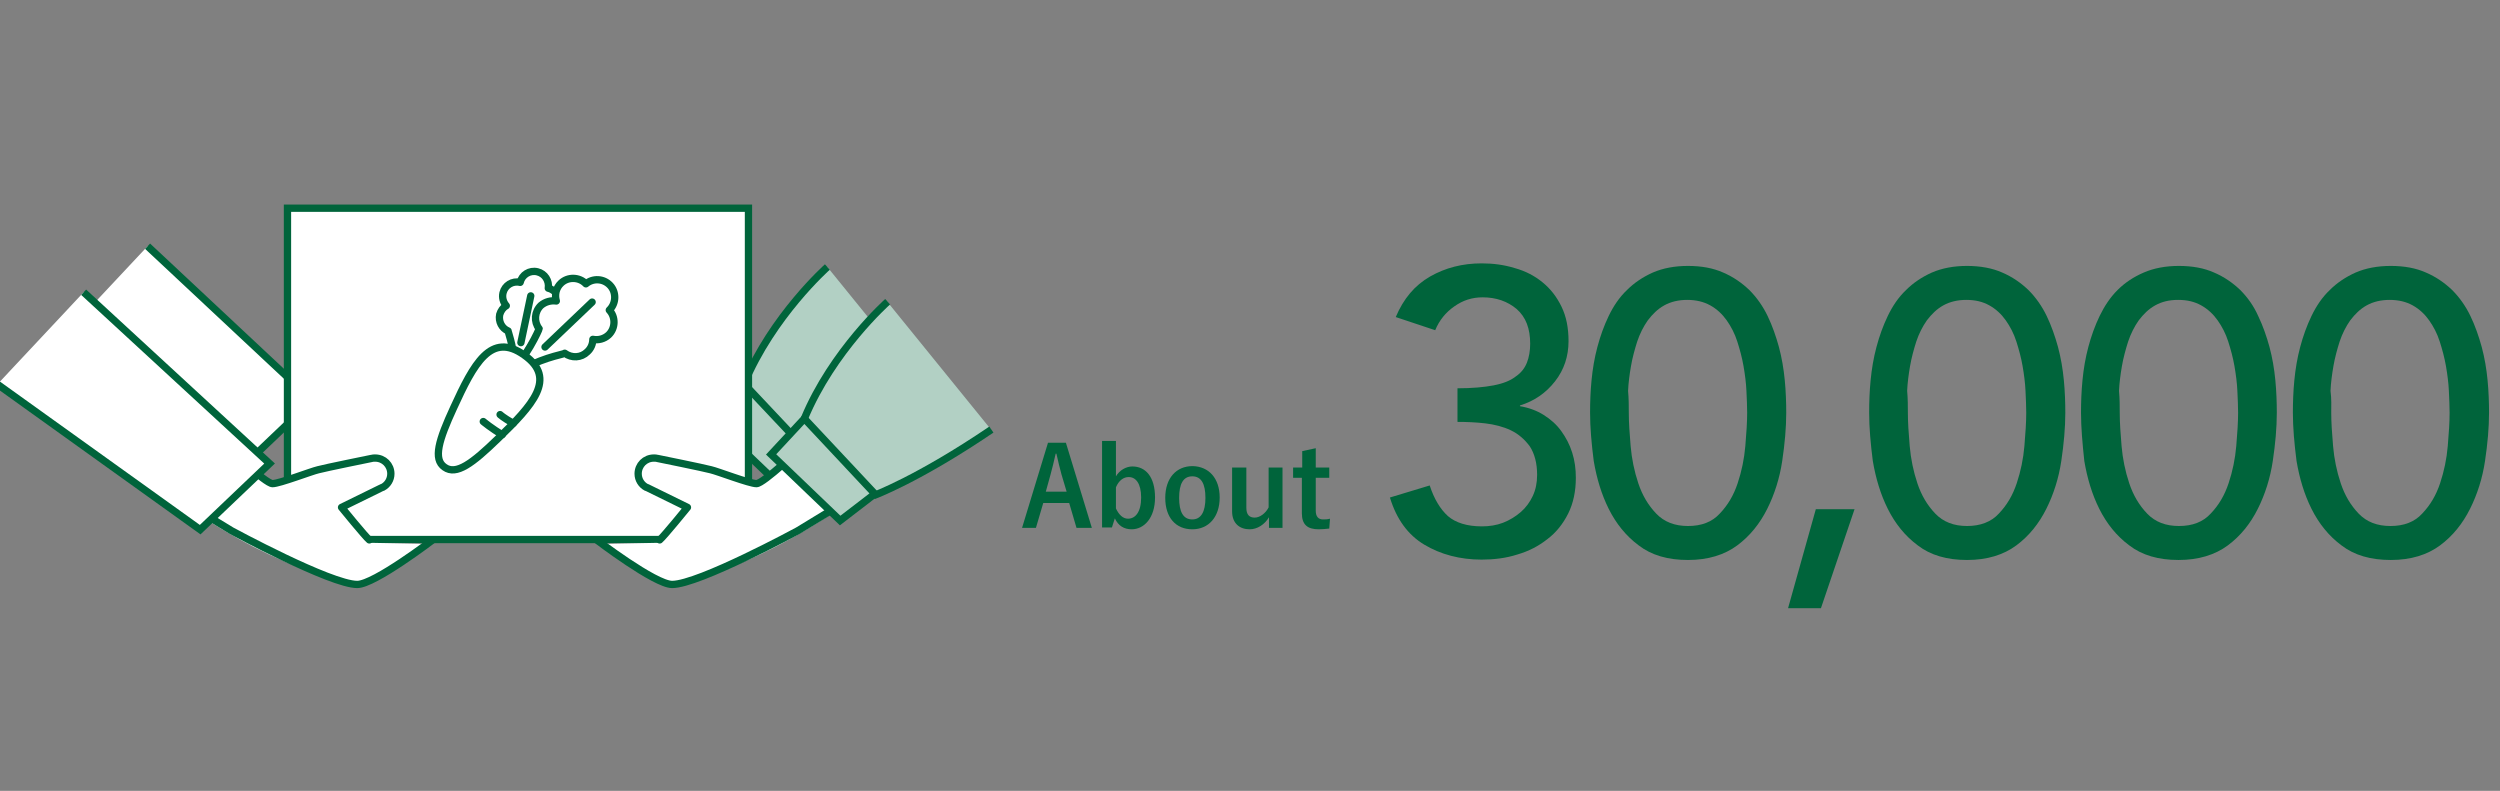 <?xml version="1.0" encoding="utf-8"?>
<!-- Generator: Adobe Illustrator 25.2.3, SVG Export Plug-In . SVG Version: 6.00 Build 0)  -->
<svg version="1.1" id="レイヤー_1" xmlns="http://www.w3.org/2000/svg" xmlns:xlink="http://www.w3.org/1999/xlink" x="0px"
	 y="0px" viewBox="0 0 684.4 216.5" style="enable-background:new 0 0 684.4 216.5;" xml:space="preserve">
<rect x="0" y="0" width="684.4" height="216.5" fill="#808080" stroke="none"/>
<style type="text/css">
	.st0{fill:#00643B;}
	.st1{fill:#B2D0C4;}
	.st2{fill:none;stroke:#00643B;stroke-width:2;stroke-miterlimit:10;}
	.st3{fill:#B2D0C4;stroke:#00643B;stroke-width:2;stroke-miterlimit:10;}
	.st4{fill:#FFFFFF;stroke:#00643B;stroke-width:2;stroke-miterlimit:10;}
	.st5{fill:#FFFFFF;}
	.st6{fill:none;stroke:#00643B;stroke-width:2;stroke-linecap:round;stroke-linejoin:round;stroke-miterlimit:10;}
	.st7{fill:#FFFFFF;stroke:#00643B;stroke-width:2;stroke-linecap:round;stroke-linejoin:round;stroke-miterlimit:10;}
</style>
<g>
	<path class="st0" d="M391.4,132.9c1.2,3.7,2.9,6.5,5,8.4c2.1,1.8,5.2,2.8,9.3,2.8c2,0,4-0.3,5.8-1c1.8-0.7,3.4-1.7,4.8-2.9
		s2.5-2.7,3.3-4.4c0.8-1.7,1.2-3.6,1.2-5.8c0-3.2-0.7-5.8-2-7.8c-1.4-1.9-3.1-3.4-5.2-4.4c-2.1-1-4.5-1.6-7-1.9
		c-2.6-0.3-5.1-0.4-7.6-0.4v-9.2c4,0,7.3-0.3,9.9-0.8c2.6-0.5,4.6-1.3,6-2.4c1.5-1,2.5-2.3,3.1-3.8c0.6-1.5,0.9-3.3,0.9-5.2
		c0-4.2-1.2-7.3-3.7-9.5c-2.5-2.1-5.6-3.2-9.3-3.2c-2.9,0-5.4,0.8-7.8,2.5c-2.3,1.6-4.1,3.8-5.2,6.5l-10.8-3.6
		c2.1-5,5.2-8.7,9.4-11.1c4.2-2.4,8.9-3.6,14.1-3.6c3.2,0,6.2,0.4,9.1,1.3c2.9,0.8,5.4,2.1,7.6,3.9c2.2,1.8,3.9,4,5.2,6.7
		c1.3,2.7,1.9,5.8,1.9,9.4c0,4.1-1.2,7.8-3.7,11c-2.5,3.2-5.7,5.4-9.6,6.6v0.2c2.4,0.4,4.6,1.2,6.5,2.4c1.9,1.2,3.5,2.6,4.8,4.4
		c1.3,1.8,2.3,3.7,3,5.9c0.7,2.2,1,4.5,1,6.9c0,3.7-0.7,7-2.1,9.8c-1.4,2.8-3.3,5.2-5.7,7c-2.4,1.9-5.1,3.3-8.2,4.2
		c-3.1,1-6.4,1.4-9.8,1.4c-5.9,0-11.2-1.4-15.7-4.1c-4.5-2.7-7.6-7-9.4-12.9L391.4,132.9z"/>
	<path class="st0" d="M435.3,113c0-2.9,0.1-5.8,0.4-8.9c0.3-3.1,0.8-6.1,1.6-9.1c0.8-3,1.8-5.8,3.1-8.5c1.3-2.7,2.9-5.1,5-7.1
		c2-2,4.4-3.6,7.1-4.8c2.8-1.2,6-1.8,9.6-1.8c3.7,0,6.9,0.6,9.6,1.8c2.8,1.2,5.1,2.8,7.2,4.8c2,2,3.7,4.4,5,7.1
		c1.3,2.7,2.3,5.6,3.1,8.5c0.8,3,1.3,6,1.6,9.1c0.3,3.1,0.4,6.1,0.4,8.9c0,4.1-0.4,8.5-1.1,13.2c-0.7,4.7-2.1,9.1-4.1,13.1
		c-2,4-4.7,7.4-8.2,10c-3.5,2.6-8,4-13.5,4s-10-1.3-13.5-4c-3.5-2.6-6.2-6-8.2-10c-2-4-3.3-8.4-4.1-13.1
		C435.7,121.5,435.3,117.1,435.3,113z M445.9,113c0,2.6,0.2,5.6,0.5,9.1c0.3,3.5,1,6.9,2.1,10.2c1.1,3.3,2.7,6,4.9,8.3
		c2.2,2.3,5.1,3.4,8.7,3.4c3.7,0,6.6-1.1,8.7-3.4c2.2-2.3,3.8-5,4.9-8.3c1.1-3.3,1.8-6.7,2.1-10.2c0.3-3.5,0.5-6.6,0.5-9.1
		c0-1.8-0.1-3.8-0.2-6c-0.1-2.2-0.4-4.5-0.8-6.8c-0.4-2.3-1-4.5-1.7-6.7c-0.7-2.2-1.7-4.1-2.9-5.8c-1.2-1.7-2.7-3.1-4.5-4.1
		c-1.8-1-3.9-1.5-6.3-1.5s-4.5,0.5-6.3,1.5c-1.8,1-3.2,2.4-4.5,4.1c-1.2,1.7-2.2,3.7-2.9,5.8c-0.7,2.2-1.3,4.4-1.7,6.7
		c-0.4,2.3-0.7,4.6-0.8,6.8C445.9,109.2,445.9,111.2,445.9,113z"/>
	<path class="st0" d="M498.5,166.5h-9l7.6-27.1h10.6L498.5,166.5z"/>
	<path class="st0" d="M511.7,113c0-2.9,0.1-5.8,0.4-8.9c0.3-3.1,0.8-6.1,1.6-9.1c0.8-3,1.8-5.8,3.1-8.5c1.3-2.7,2.9-5.1,5-7.1
		c2-2,4.4-3.6,7.1-4.8c2.8-1.2,6-1.8,9.6-1.8s6.9,0.6,9.6,1.8c2.8,1.2,5.1,2.8,7.2,4.8c2,2,3.7,4.4,5,7.1c1.3,2.7,2.3,5.6,3.1,8.5
		c0.8,3,1.3,6,1.6,9.1c0.3,3.1,0.4,6.1,0.4,8.9c0,4.1-0.4,8.5-1.1,13.2c-0.7,4.7-2.1,9.1-4.1,13.1c-2,4-4.7,7.4-8.2,10
		c-3.5,2.6-8,4-13.5,4s-10-1.3-13.5-4c-3.5-2.6-6.2-6-8.2-10c-2-4-3.3-8.4-4.1-13.1C512.1,121.5,511.7,117.1,511.7,113z M522.3,113
		c0,2.6,0.2,5.6,0.5,9.1c0.3,3.5,1,6.9,2.1,10.2c1.1,3.3,2.7,6,4.9,8.3c2.2,2.3,5.1,3.4,8.7,3.4s6.6-1.1,8.7-3.4
		c2.2-2.3,3.8-5,4.9-8.3c1.1-3.3,1.8-6.7,2.1-10.2c0.3-3.5,0.5-6.6,0.5-9.1c0-1.8-0.1-3.8-0.2-6c-0.1-2.2-0.4-4.5-0.8-6.8
		c-0.4-2.3-1-4.5-1.7-6.7c-0.7-2.2-1.7-4.1-2.9-5.8c-1.2-1.7-2.7-3.1-4.5-4.1c-1.8-1-3.8-1.5-6.3-1.5c-2.4,0-4.5,0.5-6.3,1.5
		c-1.8,1-3.2,2.4-4.5,4.1c-1.2,1.7-2.2,3.7-2.9,5.8c-0.7,2.2-1.3,4.4-1.7,6.7c-0.4,2.3-0.7,4.6-0.8,6.8
		C522.3,109.2,522.3,111.2,522.3,113z"/>
	<path class="st0" d="M569.7,113c0-2.9,0.1-5.8,0.4-8.9c0.3-3.1,0.8-6.1,1.6-9.1c0.8-3,1.8-5.8,3.1-8.5c1.3-2.7,2.9-5.1,4.9-7.1
		c2-2,4.4-3.6,7.2-4.8c2.8-1.2,6-1.8,9.6-1.8c3.7,0,6.9,0.6,9.6,1.8c2.8,1.2,5.1,2.8,7.2,4.8c2,2,3.7,4.4,4.9,7.1
		c1.3,2.7,2.3,5.6,3.1,8.5c0.8,3,1.3,6,1.6,9.1c0.3,3.1,0.4,6.1,0.4,8.9c0,4.1-0.4,8.5-1.1,13.2c-0.7,4.7-2.1,9.1-4.1,13.1
		c-2,4-4.7,7.4-8.2,10c-3.5,2.6-8,4-13.5,4s-10-1.3-13.5-4c-3.5-2.6-6.2-6-8.2-10c-2-4-3.3-8.4-4.1-13.1
		C570.1,121.5,569.7,117.1,569.7,113z M580.3,113c0,2.6,0.2,5.6,0.5,9.1c0.3,3.5,1,6.9,2.1,10.2c1.1,3.3,2.7,6,4.9,8.3
		c2.2,2.3,5.1,3.4,8.7,3.4c3.7,0,6.6-1.1,8.7-3.4c2.2-2.3,3.8-5,4.9-8.3c1.1-3.3,1.8-6.7,2.1-10.2c0.3-3.5,0.5-6.6,0.5-9.1
		c0-1.8-0.1-3.8-0.2-6c-0.1-2.2-0.4-4.5-0.8-6.8c-0.4-2.3-1-4.5-1.7-6.7c-0.7-2.2-1.7-4.1-2.9-5.8c-1.2-1.7-2.7-3.1-4.5-4.1
		c-1.8-1-3.8-1.5-6.3-1.5s-4.5,0.5-6.3,1.5c-1.8,1-3.2,2.4-4.5,4.1c-1.2,1.7-2.2,3.7-2.9,5.8c-0.7,2.2-1.3,4.4-1.7,6.7
		c-0.4,2.3-0.7,4.6-0.8,6.8C580.3,109.2,580.3,111.2,580.3,113z"/>
	<path class="st0" d="M627.7,113c0-2.9,0.1-5.8,0.4-8.9c0.3-3.1,0.8-6.1,1.6-9.1c0.8-3,1.8-5.8,3.1-8.5c1.3-2.7,2.9-5.1,5-7.1
		c2-2,4.4-3.6,7.1-4.8c2.8-1.2,6-1.8,9.6-1.8c3.7,0,6.9,0.6,9.6,1.8c2.8,1.2,5.1,2.8,7.2,4.8c2,2,3.7,4.4,5,7.1
		c1.3,2.7,2.3,5.6,3.1,8.5c0.8,3,1.3,6,1.6,9.1c0.3,3.1,0.4,6.1,0.4,8.9c0,4.1-0.4,8.5-1.1,13.2c-0.7,4.7-2.1,9.1-4.1,13.1
		c-2,4-4.7,7.4-8.2,10c-3.5,2.6-8,4-13.5,4s-10-1.3-13.5-4c-3.5-2.6-6.2-6-8.2-10c-2-4-3.3-8.4-4.1-13.1
		C628.1,121.5,627.7,117.1,627.7,113z M638.2,113c0,2.6,0.2,5.6,0.5,9.1c0.3,3.5,1,6.9,2.1,10.2c1.1,3.3,2.7,6,4.9,8.3
		c2.2,2.3,5.1,3.4,8.7,3.4c3.7,0,6.6-1.1,8.7-3.4c2.2-2.3,3.8-5,4.9-8.3c1.1-3.3,1.8-6.7,2.1-10.2c0.3-3.5,0.5-6.6,0.5-9.1
		c0-1.8-0.1-3.8-0.2-6c-0.1-2.2-0.4-4.5-0.8-6.8c-0.4-2.3-1-4.5-1.7-6.7c-0.7-2.2-1.7-4.1-2.9-5.8c-1.2-1.7-2.7-3.1-4.5-4.1
		c-1.8-1-3.9-1.5-6.3-1.5s-4.5,0.5-6.3,1.5c-1.8,1-3.2,2.4-4.5,4.1c-1.2,1.7-2.2,3.7-2.9,5.8c-0.7,2.2-1.3,4.4-1.7,6.7
		c-0.4,2.3-0.7,4.6-0.8,6.8C638.3,109.2,638.2,111.2,638.2,113z"/>
</g>
<g>
	<path class="st0" d="M298.9,144.5h-4.2l-2-6.8h-7.1l-2,6.8h-3.8l7.1-23.3h4.9L298.9,144.5z M290.6,129.9c-0.5-1.8-0.9-3.5-1.4-5.7
		H289c-0.5,2.2-0.9,3.9-1.4,5.7l-1.3,4.7h5.7L290.6,129.9z"/>
	<path class="st0" d="M305.5,130.4c1-1.7,2.8-2.7,4.5-2.7c3.6,0,6.2,2.8,6.2,8.5c0,5.6-3,8.7-6.4,8.7c-2.1,0-3.7-1-4.6-3l-0.8,2.5
		h-2.7v-23.7h3.8V130.4z M305.5,139.2c0.8,1.7,1.9,2.8,3.3,2.8c2,0,3.6-1.8,3.6-5.8c0-3.9-1.5-5.6-3.4-5.6c-1.4,0-2.7,0.9-3.5,2.8
		V139.2z"/>
	<path class="st0" d="M333.9,136.2c0,5.3-3,8.7-7.5,8.7c-4.5,0-7.4-3.2-7.4-8.6s3-8.7,7.5-8.7C330.9,127.7,333.9,130.9,333.9,136.2z
		 M322.8,136.3c0,3.8,1.1,5.9,3.6,5.9c2.4,0,3.6-2.1,3.6-5.9c0-3.8-1.1-5.9-3.6-5.9S322.8,132.5,322.8,136.3z"/>
	<path class="st0" d="M351.1,144.5h-3.7v-2.9c-1.2,2-3.2,3.3-5.3,3.3c-2.7,0-4.8-1.6-4.8-4.9v-12h3.9V139c0,1.9,0.8,2.7,2.3,2.7
		c1.4,0,3-1.2,3.8-2.8V128h3.8V144.5z"/>
	<path class="st0" d="M360.2,128h3.7v2.8h-3.7v9c0,1.6,0.7,2.4,2,2.4c0.6,0,1.2,0,1.9-0.2l-0.2,2.7c-1,0.1-1.9,0.2-2.9,0.2
		c-3.1,0-4.6-1.3-4.6-4.4v-9.7H354V128h2.5v-4.5l3.7-0.8V128z"/>
</g>
<g>
	<g>
		<path class="st1" d="M226.5,73.1c0,0-9.5,8-22.8,32l18.9,21.1c0,0,10.3-2.5,32.3-18.1L226.5,73.1z"/>
		<path class="st2" d="M222.6,126.2c0,0,12.1-4.4,32.3-18.1"/>
		<path class="st2" d="M203.7,105.1c7.7-18.6,22.8-32,22.8-32"/>
		<polygon class="st3" points="194.6,114.8 203.7,105.1 223.1,125.7 213.6,133 		"/>
	</g>
	<path class="st1" d="M242.9,82.6c0,0-9.5,8-22.8,32l18.9,21.1c0,0,10.3-2.5,32.3-18.1L242.9,82.6z"/>
	<polyline class="st4" points="16.8,92.6 66.5,127.7 85.5,109.6 40.4,67.4 	"/>
	<path class="st2" d="M239.1,135.7c0,0,12.1-4.4,32.3-18.1"/>
	<rect x="78.7" y="57" class="st4" width="126.2" height="90.7"/>
	<path class="st5" d="M189.2,136.9l-8.9,11.7l-15.2,0.3c0,0,14.7,11.5,18.1,11.2c3.4-0.4,25.4-4.7,52.6-25.3l-15.7-12.4l-12.7,14.9
		L189.2,136.9z"/>
	<g>
		<g>
			<path class="st5" d="M205.7,147.3l30.1-12l-14.4-14.6c0,0-12.3,11.7-14.2,11.7c-1.9,0-10.7-3.4-12.5-3.8
				c-1.8-0.5-14.6-3.1-14.6-3.1l0,0c-0.3-0.1-0.7-0.1-1-0.1c-2.4,0-4.3,1.9-4.3,4.3c0,1.6,0.9,3,2.2,3.7l0,0l0.3,0.1
				c0.1,0,0.2,0.1,0.2,0.1L205.7,147.3z"/>
		</g>
	</g>
	<path class="st2" d="M233.5,136.1l-15.1,9.2c0,0-27.1,14.7-34.4,14.7c-4.7,0-20.8-12.3-20.8-12.3"/>
	<path class="st6" d="M233.5,136.2"/>
	<path class="st6" d="M219.5,122.4c0,0-10.5,10-12.4,10s-10.7-3.4-12.5-3.8c-1.8-0.5-14.6-3.1-14.6-3.1l0,0c-0.3-0.1-0.7-0.1-1-0.1
		c-2.4,0-4.3,1.9-4.3,4.3c0,1.6,0.9,3,2.2,3.7l0,0l0.3,0.1c0.1,0,0.2,0.1,0.2,0.1l10.8,5.3c0,0-6.5,8-7.6,8.9"/>
	<path class="st5" d="M92.5,136.9l8.9,11.7l15.2,0.3c0,0-14.7,11.5-18.1,11.2c-3.4-0.4-25.4-4.7-52.6-25.3l15.7-12.4l12.7,14.9
		L92.5,136.9z"/>
	<g>
		<g>
			<path class="st5" d="M107.1,129.6c0-2.4-1.9-4.3-4.3-4.3c-0.4,0-0.7,0.1-1,0.1l0,0c0,0-12.8,2.7-14.6,3.1s-10.6,3.8-12.5,3.8
				c-1.9,0-14.2-11.7-14.2-11.7L46,135.3l30.1,12l28.3-13.7c0.1,0,0.2-0.1,0.2-0.1l0.3-0.1l0,0C106.2,132.5,107.1,131.1,107.1,129.6
				z"/>
		</g>
	</g>
	<path class="st2" d="M48.3,136.1l15.1,9.2c0,0,27.1,14.7,34.4,14.7c4.7,0,20.8-12.3,20.8-12.3"/>
	<path class="st6" d="M48.2,136.2"/>
	<path class="st6" d="M62.2,122.4c0,0,10.5,10,12.4,10s10.7-3.4,12.5-3.8c1.8-0.5,14.6-3.1,14.6-3.1l0,0c0.3-0.1,0.7-0.1,1-0.1
		c2.4,0,4.3,1.9,4.3,4.3c0,1.6-0.9,3-2.2,3.7l0,0l-0.3,0.1c-0.1,0-0.2,0.1-0.2,0.1l-10.8,5.3c0,0,6.5,8,7.6,8.9"/>
	<polyline class="st4" points="-0.7,105.2 54.8,145 73.8,126.9 22.9,80 	"/>
	<path class="st2" d="M220.2,114.6c7.7-18.6,22.8-32,22.8-32"/>
	<polygon class="st3" points="211.1,124.4 220.2,114.6 239.5,135.2 230,142.5 	"/>
	<g>
		<g>
			<g>
				<g>
					<path class="st5" d="M150.1,78.9C150.1,78.9,150.1,78.9,150.1,78.9c0.3-2-0.9-4-3-4.5c-2.1-0.5-4.2,0.8-4.7,2.9
						c-2.1-0.5-4.2,0.8-4.7,2.9c-0.3,1.3,0.1,2.6,0.9,3.5c-0.9,0.5-1.5,1.4-1.8,2.4c-0.4,1.9,0.6,3.8,2.3,4.5c0,0.2,0,0.3,0.1,0.4
						c0.5,1.8,2.3,7,1.5,14.4c1.8-7.1,5.9-12.6,6-12.6c2,0.2,3.8-1,4.3-3c0.3-1.3-0.1-2.5-0.8-3.4c1.4-0.3,2.6-1.4,2.9-2.9
						C153.5,81.6,152.2,79.4,150.1,78.9z"/>
				</g>
				<g>
					<path class="st6" d="M150.1,78.9C150.1,78.9,150.1,78.9,150.1,78.9c0.3-2-0.9-4-3-4.5c-2.1-0.5-4.2,0.8-4.7,2.9
						c-2.1-0.5-4.2,0.8-4.7,2.9c-0.3,1.3,0.1,2.6,0.9,3.5c-0.9,0.5-1.5,1.4-1.8,2.4c-0.4,1.9,0.6,3.8,2.3,4.5c0,0.2,0,0.3,0.1,0.4
						c0.5,1.8,2.3,7,1.5,14.4c1.8-7.1,5.9-12.6,6-12.6c2,0.2,3.8-1,4.3-3c0.3-1.3-0.1-2.5-0.8-3.4c1.4-0.3,2.6-1.4,2.9-2.9
						C153.5,81.6,152.2,79.4,150.1,78.9z"/>
				</g>
			</g>
			<line class="st7" x1="145.3" y1="81" x2="142.6" y2="93.8"/>
		</g>
		<g>
			<g>
				<g>
					<path class="st5" d="M167,78.1c-1.8-1.9-4.7-2-6.6-0.4c0,0,0,0,0,0c-1.8-1.9-4.9-2-6.8-0.2c-1.4,1.3-1.8,3.2-1.3,4.9
						c-1.5-0.2-3,0.2-4.2,1.2c-1.8,1.7-2,4.5-0.5,6.4c0,0.1-3.3,8-9.7,14.3c7.3-5.4,14-6.8,16.2-7.4c0.1,0,0.3-0.1,0.5-0.2
						c1.9,1.4,4.5,1.3,6.2-0.4c1-0.9,1.5-2.2,1.5-3.4c1.5,0.3,3.1-0.1,4.3-1.2c1.9-1.8,2-4.9,0.2-6.8C168.7,83.1,168.8,80,167,78.1z
						"/>
				</g>
				<g>
					<path class="st6" d="M167,78.1c-1.8-1.9-4.7-2-6.6-0.4c0,0,0,0,0,0c-1.8-1.9-4.9-2-6.8-0.2c-1.4,1.3-1.8,3.2-1.3,4.9
						c-1.5-0.2-3,0.2-4.2,1.2c-1.8,1.7-2,4.5-0.5,6.4c0,0.1-3.3,8-9.7,14.3c7.3-5.4,14-6.8,16.2-7.4c0.1,0,0.3-0.1,0.5-0.2
						c1.9,1.4,4.5,1.3,6.2-0.4c1-0.9,1.5-2.2,1.5-3.4c1.5,0.3,3.1-0.1,4.3-1.2c1.9-1.8,2-4.9,0.2-6.8C168.7,83.1,168.8,80,167,78.1z
						"/>
				</g>
			</g>
			<line class="st7" x1="162.1" y1="82.7" x2="149.2" y2="95"/>
		</g>
		<path class="st7" d="M143.5,97.2c-9.1-6.5-13.8,2.4-19.3,14.4c-4.1,8.9-5.7,14.1-2.5,16.3c3.2,2.3,7.6-1,14.6-7.8
			C145.8,110.9,152.6,103.6,143.5,97.2z"/>
		<path class="st6" d="M132.3,115.4c0,0,2.4,2,5.2,3.6"/>
		<path class="st6" d="M136.9,113.5c0,0,0.8,0.8,3.6,2.4"/>
	</g>
</g>
</svg>
